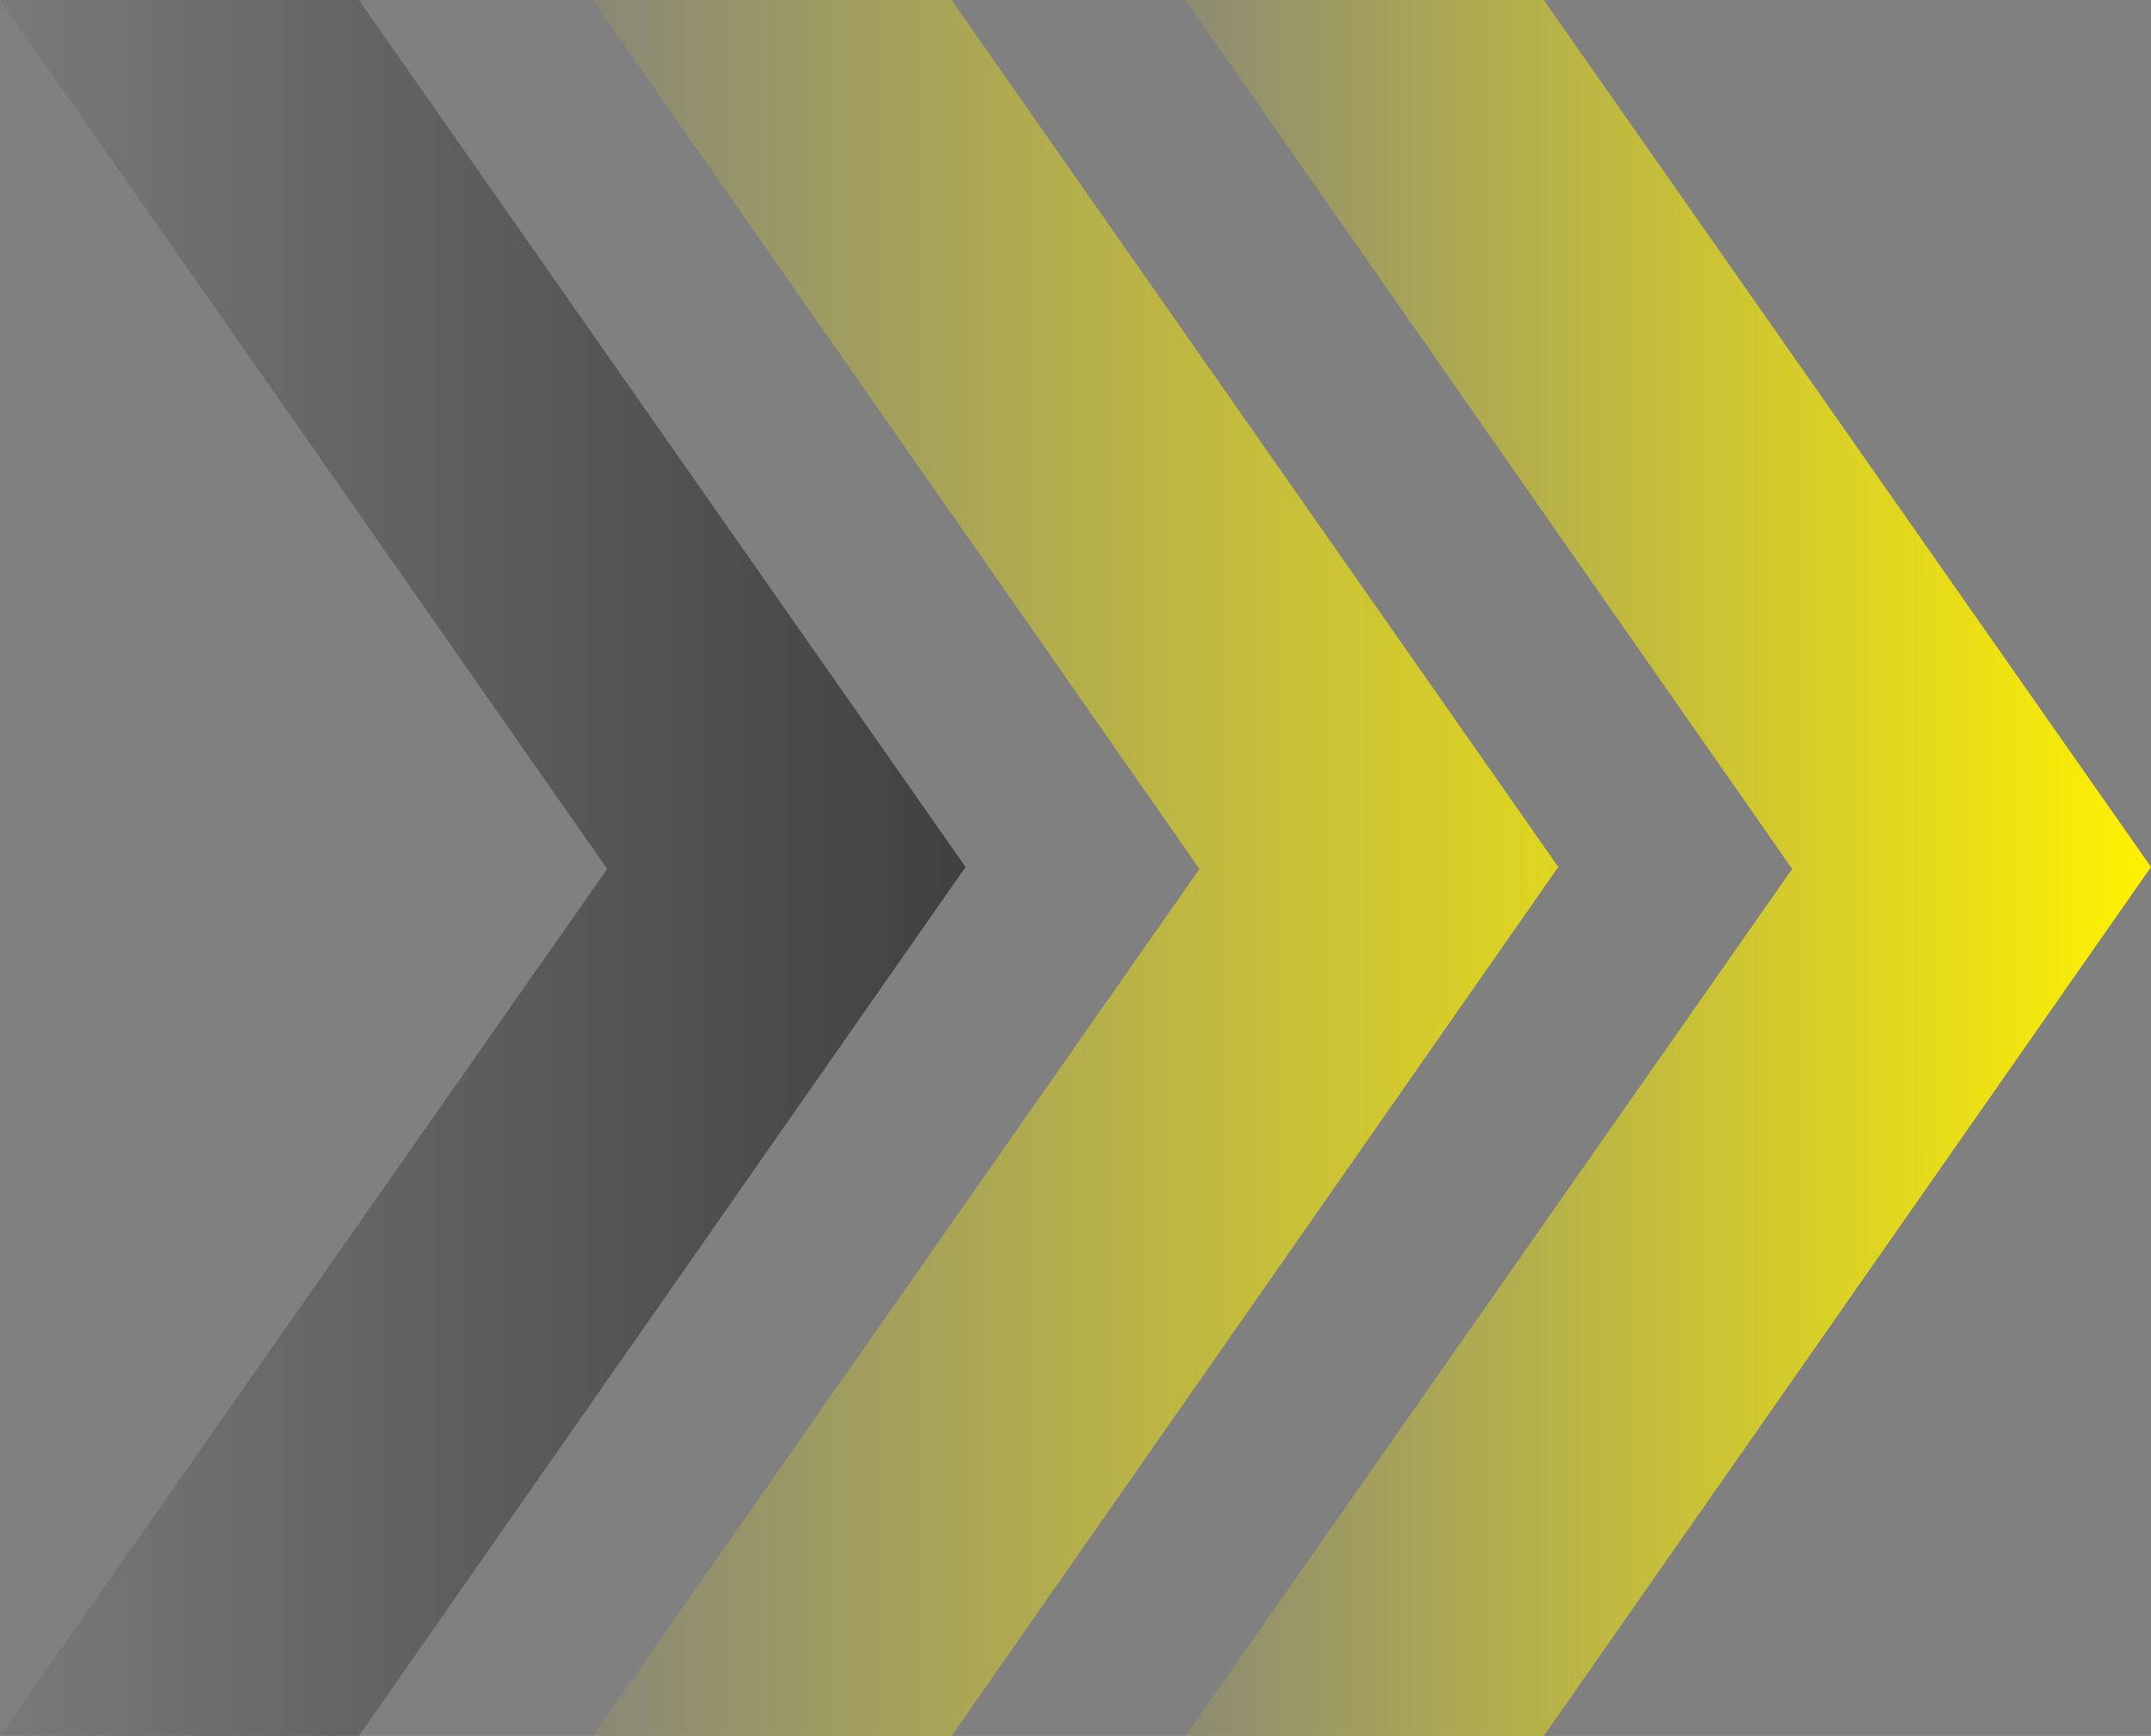<?xml version="1.0" encoding="utf-8"?>
<!-- Generator: Adobe Illustrator 24.1.2, SVG Export Plug-In . SVG Version: 6.00 Build 0)  -->
<svg version="1.1" id="Layer_1" xmlns="http://www.w3.org/2000/svg" xmlns:xlink="http://www.w3.org/1999/xlink" x="0px" y="0px"
	 viewBox="0 0 446 360" style="enable-background:new 0 0 446 360;" xml:space="preserve">
<rect x="0" y="0" width="446" height="360" fill="#808080" stroke="none"/>
<style type="text/css">
	.st0{opacity:0.5;fill:url(#SVGID_1_);}
	.st1{opacity:0.75;fill:url(#SVGID_2_);}
	.st2{fill:url(#SVGID_3_);}
</style>
<linearGradient id="SVGID_1_" gradientUnits="userSpaceOnUse" x1="0" y1="180" x2="200.24" y2="180">
	<stop  offset="0" style="stop-color:#000000;stop-opacity:0.1"/>
	<stop  offset="1" style="stop-color:#000000"/>
</linearGradient>
<polygon class="st0" points="200.2,179.8 74.4,0 0,0 125.9,180.2 0,360 74.4,360 "/>
<linearGradient id="SVGID_2_" gradientUnits="userSpaceOnUse" x1="122.88" y1="180" x2="323.12" y2="180">
	<stop  offset="0" style="stop-color:#FFF200;stop-opacity:0.1"/>
	<stop  offset="1" style="stop-color:#FFF200"/>
</linearGradient>
<polygon class="st1" points="323.1,179.8 197.3,0 122.9,0 248.7,180.2 122.9,360 197.3,360 "/>
<linearGradient id="SVGID_3_" gradientUnits="userSpaceOnUse" x1="245.76" y1="180" x2="446" y2="180">
	<stop  offset="0" style="stop-color:#FFF200;stop-opacity:0.1"/>
	<stop  offset="1" style="stop-color:#FFF200"/>
</linearGradient>
<polygon class="st2" points="446,179.8 320.1,0 245.8,0 371.6,180.2 245.8,360 320.1,360 "/>
</svg>
